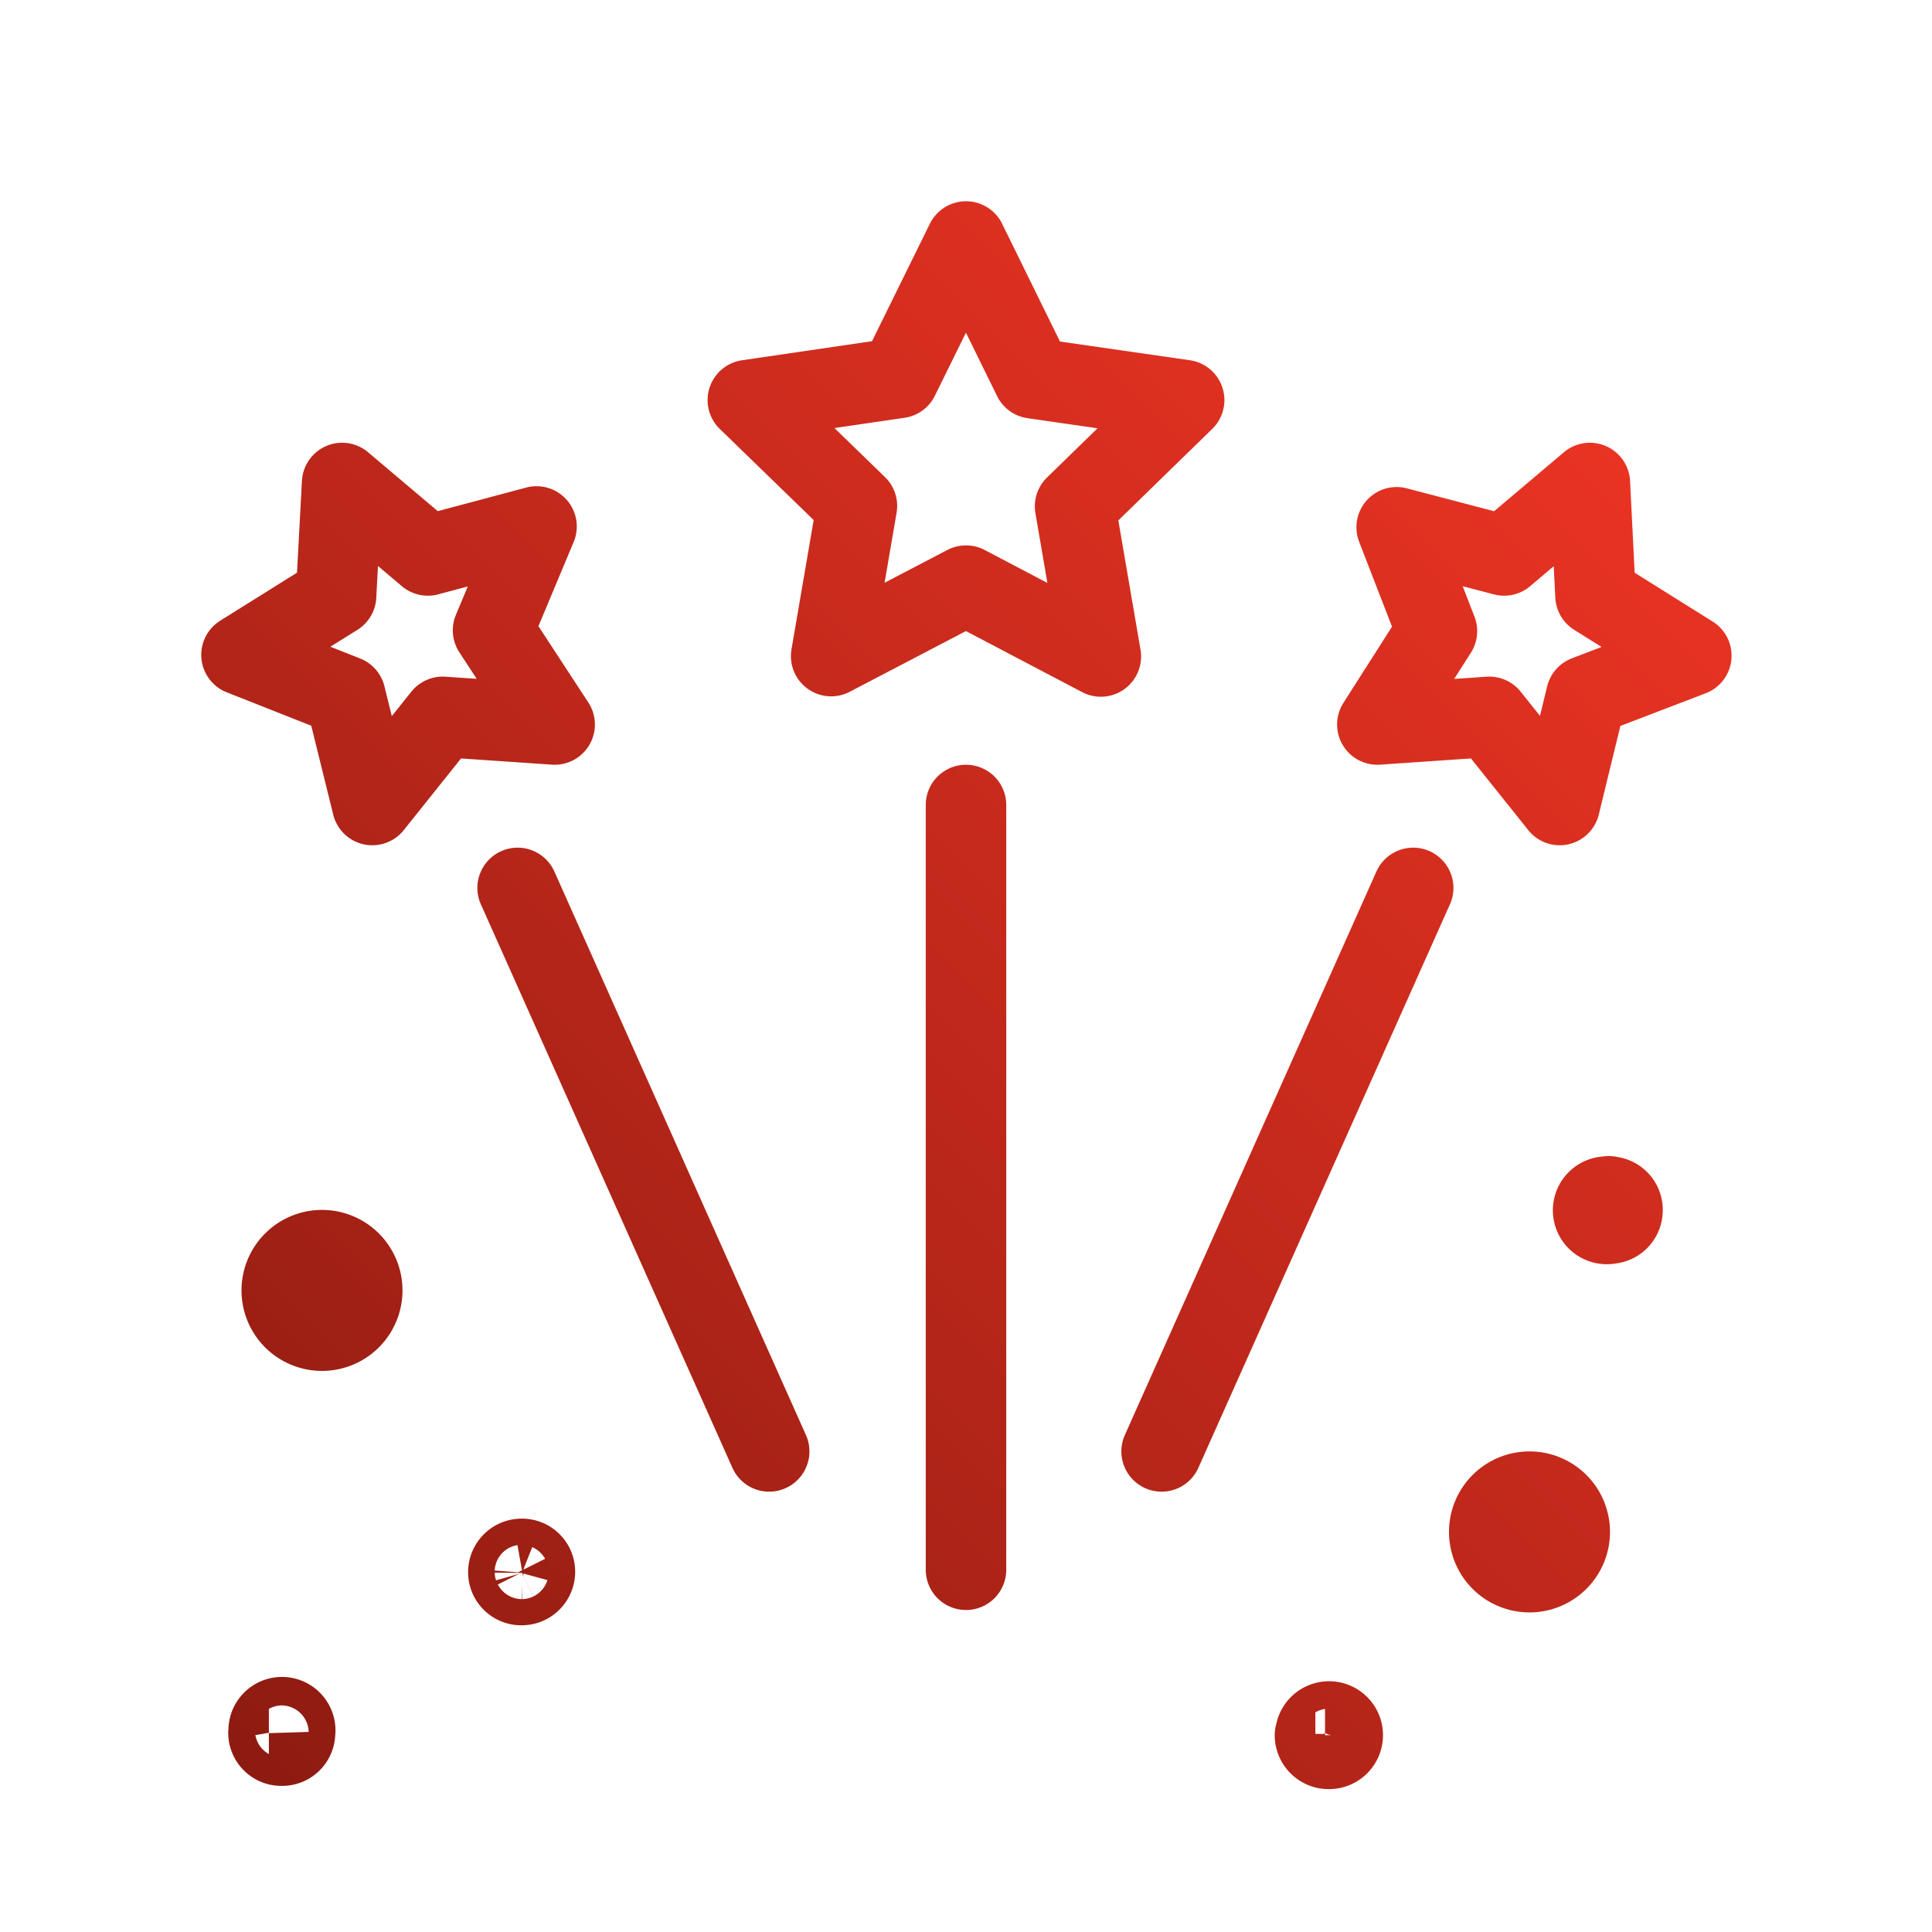 <svg xmlns="http://www.w3.org/2000/svg" viewBox="0 0 48 48"><defs><linearGradient id="a" x1="5.53" x2="38.96" y1="4.54" y2="37.96" gradientTransform="matrix(1 0 0 -1 0 48)" gradientUnits="userSpaceOnUse"><stop offset="0" stop-color="#8d1b11"/><stop offset="1" stop-color="#e93323"/></linearGradient></defs><path fill="none" d="M0 0h48v48H0z"/><path fill="none" stroke="url(#a)" stroke-linecap="round" stroke-linejoin="round" stroke-width="2" d="M24 6l1.67 3.4 3.75.54-2.71 2.64.64 3.73L24 14.55l-3.35 1.75.64-3.73-2.71-2.63 3.75-.55zM8.5 12l2.13 1.8 2.7-.72-1.08 2.58L13.78 18 11 17.81 9.25 20l-.67-2.71L6 16.27l2.35-1.47zm31 0l-2.13 1.8-2.67-.7 1 2.58L34.22 18l2.78-.19L38.75 20l.66-2.71 2.61-1-2.38-1.49zm.5 17.73a.33.33 0 0 1 .31.36.33.33 0 0 1-.31.31h0a.34.34 0 1 1-.06-.67.06.06 0 0 1 .06 0M8 31.06a1 1 0 1 1-1 1 1 1 0 0 1 1-1zm30 6a1 1 0 1 1-1 1 1 1 0 0 1 1-1zm-5.08 6A.09.09 0 0 1 33 43a.08.08 0 0 1 0 .16h0a.08.08 0 0 1-.07-.08zM24 20v19M12.86 22.06l6.25 14m16-14l-6.25 14m-16.23 3a.33.33 0 0 1 .33-.33.32.32 0 0 1 .33.32.33.33 0 0 1-.33.33h0a.32.32 0 0 1-.33-.32zm.25 0A.09.09 0 0 1 13 39a.08.08 0 0 1 .09.08.11.11 0 0 1-.09.1h0a.11.11 0 0 1-.1-.08h0zm-6.2 3.99a.33.33 0 1 1 .65 0 .32.32 0 0 1-.33.32.32.32 0 0 1-.33-.31h0zm26 .06a.34.34 0 1 1 .34.34.34.34 0 0 1-.35-.34z"/></svg>